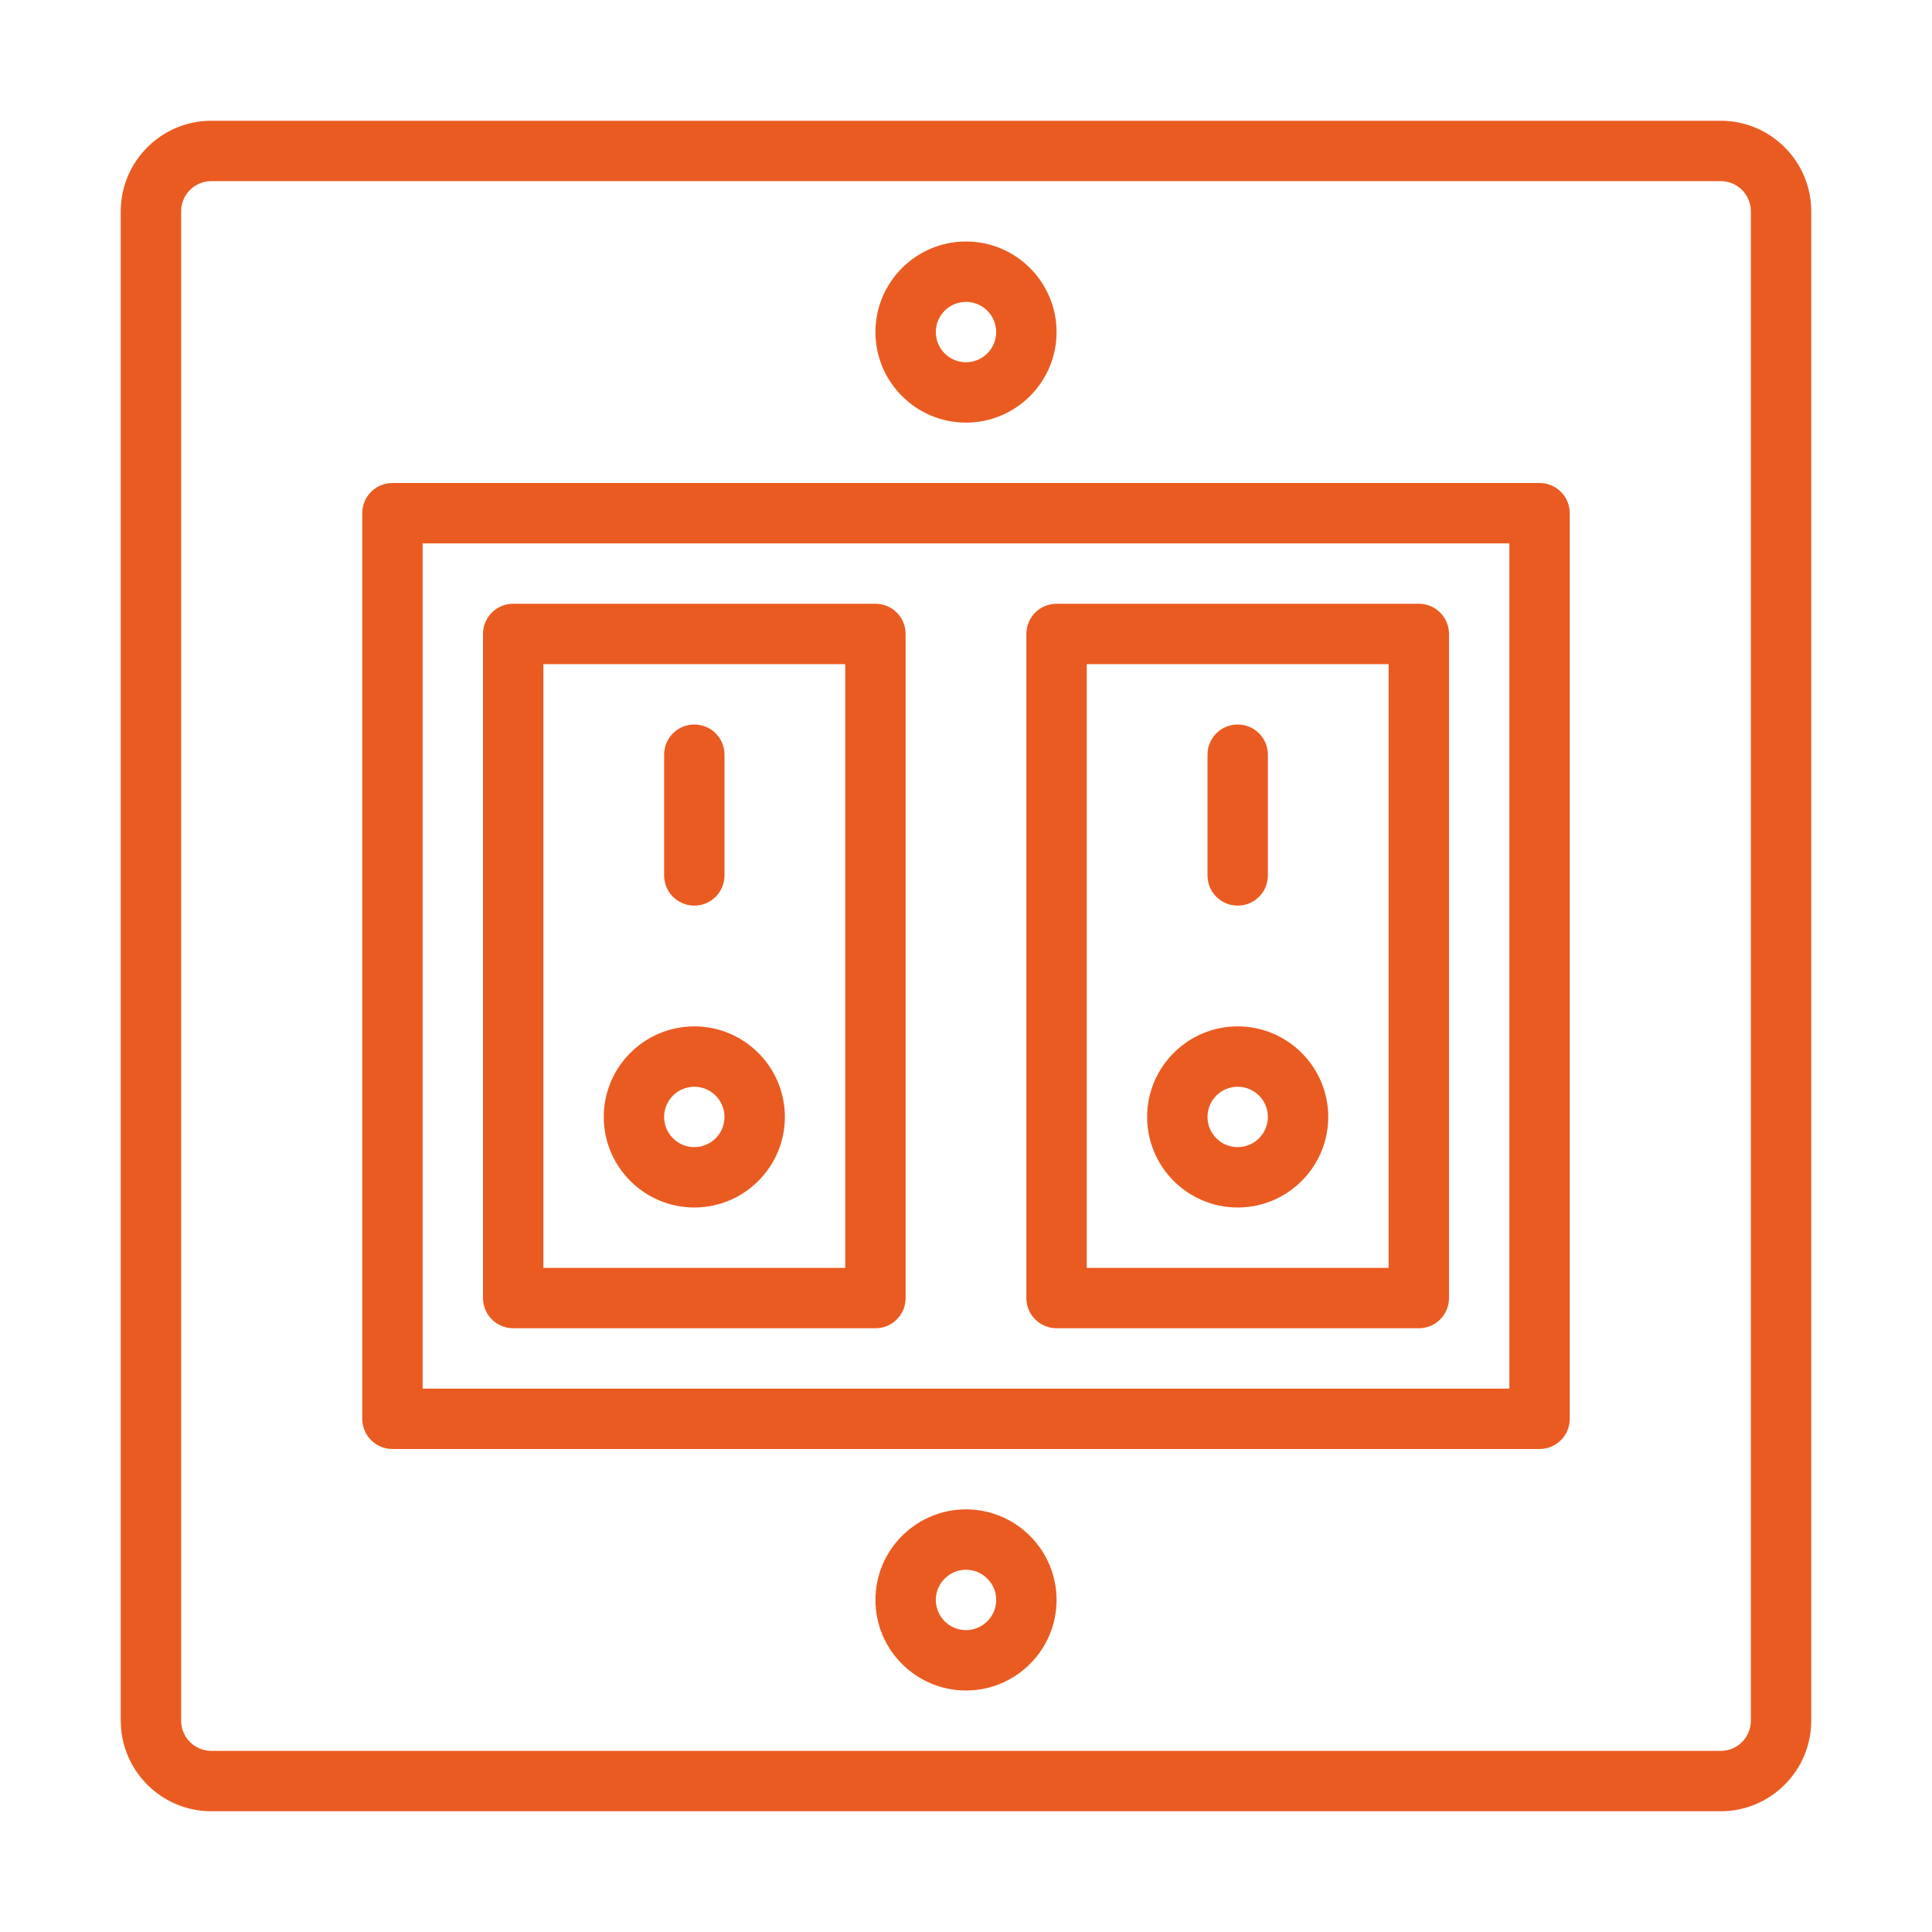 <svg width="64" height="64" viewBox="0 0 64 64" fill="none" xmlns="http://www.w3.org/2000/svg">
<path d="M57 60H7C5.346 60 4 58.654 4 57V7C4 5.346 5.346 4 7 4H57C58.654 4 60 5.346 60 7V57C60 58.654 58.654 60 57 60ZM7 6C6.449 6 6 6.448 6 7V57C6 57.552 6.449 58 7 58H57C57.552 58 58 57.552 58 57V7C58 6.448 57.552 6 57 6H7Z" fill="#EA5B21"/>
<path d="M51 48H13C12.448 48 12 47.553 12 47V17C12 16.447 12.448 16 13 16H51C51.553 16 52 16.447 52 17V47C52 47.553 51.553 48 51 48ZM14 46H50V18H14V46Z" fill="#EA5B21"/>
<path d="M29 44H17C16.448 44 16 43.553 16 43V21C16 20.447 16.448 20 17 20H29C29.552 20 30 20.447 30 21V43C30 43.553 29.552 44 29 44ZM18 42H28V22H18V42Z" fill="#EA5B21"/>
<path d="M23 30C22.448 30 22 29.553 22 29V25C22 24.447 22.448 24 23 24C23.552 24 24 24.447 24 25V29C24 29.553 23.552 30 23 30Z" fill="#EA5B21"/>
<path d="M23 40C21.346 40 20 38.654 20 37C20 35.346 21.346 34 23 34C24.654 34 26 35.346 26 37C26 38.654 24.654 40 23 40ZM23 36C22.449 36 22 36.448 22 37C22 37.552 22.449 38 23 38C23.551 38 24 37.552 24 37C24 36.448 23.551 36 23 36Z" fill="#EA5B21"/>
<path d="M32 14C30.346 14 29 12.654 29 11C29 9.346 30.346 8 32 8C33.654 8 35 9.346 35 11C35 12.654 33.654 14 32 14ZM32 10C31.449 10 31 10.448 31 11C31 11.552 31.449 12 32 12C32.551 12 33 11.552 33 11C33 10.448 32.551 10 32 10Z" fill="#EA5B21"/>
<path d="M32 56C30.346 56 29 54.654 29 53C29 51.346 30.346 50 32 50C33.654 50 35 51.346 35 53C35 54.654 33.654 56 32 56ZM32 52C31.449 52 31 52.448 31 53C31 53.552 31.449 54 32 54C32.551 54 33 53.552 33 53C33 52.448 32.551 52 32 52Z" fill="#EA5B21"/>
<path d="M47 44H35C34.447 44 34 43.553 34 43V21C34 20.447 34.447 20 35 20H47C47.553 20 48 20.447 48 21V43C48 43.553 47.553 44 47 44ZM36 42H46V22H36V42Z" fill="#EA5B21"/>
<path d="M41 30C40.447 30 40 29.553 40 29V25C40 24.447 40.447 24 41 24C41.553 24 42 24.447 42 25V29C42 29.553 41.553 30 41 30Z" fill="#EA5B21"/>
<path d="M41 40C39.346 40 38 38.654 38 37C38 35.346 39.346 34 41 34C42.654 34 44 35.346 44 37C44 38.654 42.654 40 41 40ZM41 36C40.448 36 40 36.448 40 37C40 37.552 40.448 38 41 38C41.552 38 42 37.552 42 37C42 36.448 41.552 36 41 36Z" fill="#EA5B21"/>
</svg>
